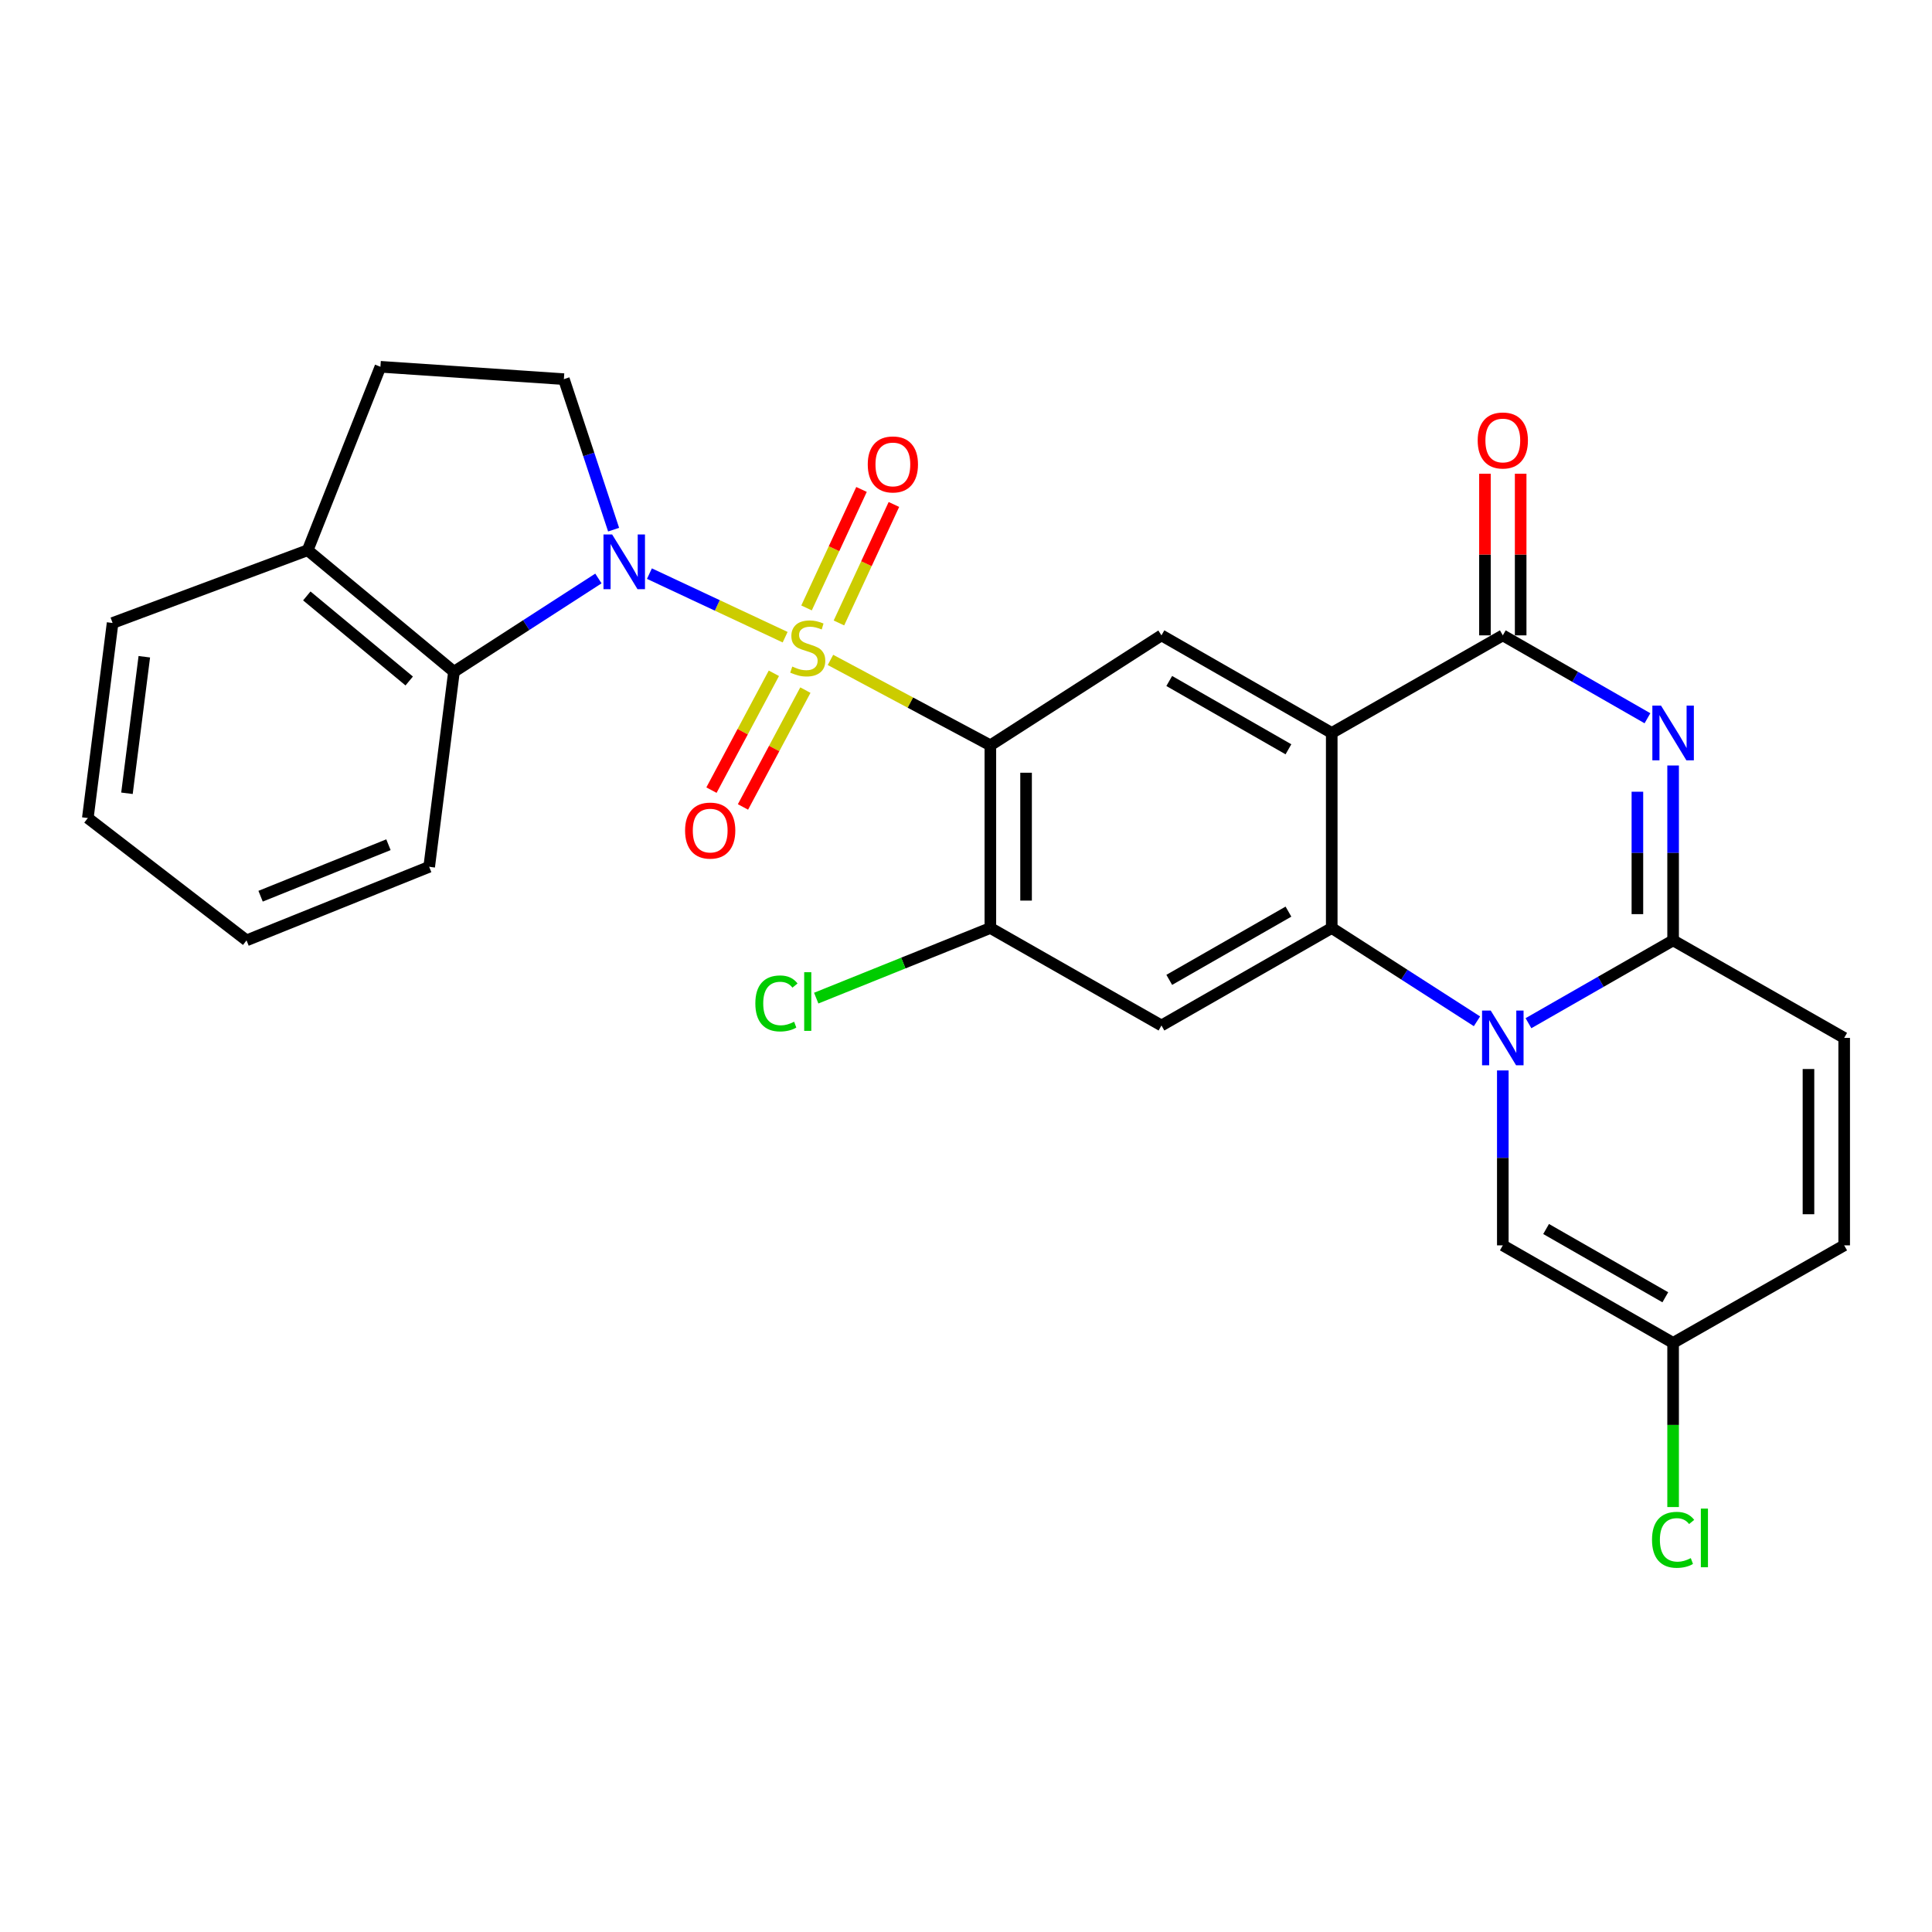 <?xml version='1.0' encoding='iso-8859-1'?>
<svg version='1.1' baseProfile='full'
              xmlns='http://www.w3.org/2000/svg'
                      xmlns:rdkit='http://www.rdkit.org/xml'
                      xmlns:xlink='http://www.w3.org/1999/xlink'
                  xml:space='preserve'
width='1000px' height='1000px' viewBox='0 0 1000 1000'>
<!-- END OF HEADER -->
<rect style='opacity:1.0;fill:#FFFFFF;stroke:none' width='1000' height='1000' x='0' y='0'> </rect>
<path class='bond-0' d='M 406.384,329.809 L 371.262,313.357' style='fill:none;fill-rule:evenodd;stroke:#CCCC00;stroke-width:6px;stroke-linecap:butt;stroke-linejoin:miter;stroke-opacity:1' />
<path class='bond-0' d='M 371.262,313.357 L 336.14,296.904' style='fill:none;fill-rule:evenodd;stroke:#0000FF;stroke-width:6px;stroke-linecap:butt;stroke-linejoin:miter;stroke-opacity:1' />
<path class='bond-2' d='M 429.845,341.572 L 471.228,363.677' style='fill:none;fill-rule:evenodd;stroke:#CCCC00;stroke-width:6px;stroke-linecap:butt;stroke-linejoin:miter;stroke-opacity:1' />
<path class='bond-2' d='M 471.228,363.677 L 512.61,385.782' style='fill:none;fill-rule:evenodd;stroke:#000000;stroke-width:6px;stroke-linecap:butt;stroke-linejoin:miter;stroke-opacity:1' />
<path class='bond-15' d='M 434.235,322.442 L 448.46,291.776' style='fill:none;fill-rule:evenodd;stroke:#CCCC00;stroke-width:6px;stroke-linecap:butt;stroke-linejoin:miter;stroke-opacity:1' />
<path class='bond-15' d='M 448.46,291.776 L 462.686,261.111' style='fill:none;fill-rule:evenodd;stroke:#FF0000;stroke-width:6px;stroke-linecap:butt;stroke-linejoin:miter;stroke-opacity:1' />
<path class='bond-15' d='M 417.467,314.664 L 431.693,283.998' style='fill:none;fill-rule:evenodd;stroke:#CCCC00;stroke-width:6px;stroke-linecap:butt;stroke-linejoin:miter;stroke-opacity:1' />
<path class='bond-15' d='M 431.693,283.998 L 445.918,253.332' style='fill:none;fill-rule:evenodd;stroke:#FF0000;stroke-width:6px;stroke-linecap:butt;stroke-linejoin:miter;stroke-opacity:1' />
<path class='bond-16' d='M 400.556,348.496 L 384.406,378.733' style='fill:none;fill-rule:evenodd;stroke:#CCCC00;stroke-width:6px;stroke-linecap:butt;stroke-linejoin:miter;stroke-opacity:1' />
<path class='bond-16' d='M 384.406,378.733 L 368.257,408.969' style='fill:none;fill-rule:evenodd;stroke:#FF0000;stroke-width:6px;stroke-linecap:butt;stroke-linejoin:miter;stroke-opacity:1' />
<path class='bond-16' d='M 416.86,357.204 L 400.71,387.441' style='fill:none;fill-rule:evenodd;stroke:#CCCC00;stroke-width:6px;stroke-linecap:butt;stroke-linejoin:miter;stroke-opacity:1' />
<path class='bond-16' d='M 400.71,387.441 L 384.561,417.677' style='fill:none;fill-rule:evenodd;stroke:#FF0000;stroke-width:6px;stroke-linecap:butt;stroke-linejoin:miter;stroke-opacity:1' />
<path class='bond-11' d='M 309.738,299.424 L 272.356,323.56' style='fill:none;fill-rule:evenodd;stroke:#0000FF;stroke-width:6px;stroke-linecap:butt;stroke-linejoin:miter;stroke-opacity:1' />
<path class='bond-11' d='M 272.356,323.56 L 234.974,347.695' style='fill:none;fill-rule:evenodd;stroke:#000000;stroke-width:6px;stroke-linecap:butt;stroke-linejoin:miter;stroke-opacity:1' />
<path class='bond-14' d='M 317.6,274.147 L 304.732,235.194' style='fill:none;fill-rule:evenodd;stroke:#0000FF;stroke-width:6px;stroke-linecap:butt;stroke-linejoin:miter;stroke-opacity:1' />
<path class='bond-14' d='M 304.732,235.194 L 291.863,196.242' style='fill:none;fill-rule:evenodd;stroke:#000000;stroke-width:6px;stroke-linecap:butt;stroke-linejoin:miter;stroke-opacity:1' />
<path class='bond-1' d='M 764.48,528.625 L 726.892,504.475' style='fill:none;fill-rule:evenodd;stroke:#0000FF;stroke-width:6px;stroke-linecap:butt;stroke-linejoin:miter;stroke-opacity:1' />
<path class='bond-1' d='M 726.892,504.475 L 689.304,480.326' style='fill:none;fill-rule:evenodd;stroke:#000000;stroke-width:6px;stroke-linecap:butt;stroke-linejoin:miter;stroke-opacity:1' />
<path class='bond-6' d='M 791.131,529.61 L 828.565,508.172' style='fill:none;fill-rule:evenodd;stroke:#0000FF;stroke-width:6px;stroke-linecap:butt;stroke-linejoin:miter;stroke-opacity:1' />
<path class='bond-6' d='M 828.565,508.172 L 865.998,486.734' style='fill:none;fill-rule:evenodd;stroke:#000000;stroke-width:6px;stroke-linecap:butt;stroke-linejoin:miter;stroke-opacity:1' />
<path class='bond-12' d='M 777.851,554.06 L 777.851,599.327' style='fill:none;fill-rule:evenodd;stroke:#0000FF;stroke-width:6px;stroke-linecap:butt;stroke-linejoin:miter;stroke-opacity:1' />
<path class='bond-12' d='M 777.851,599.327 L 777.851,644.595' style='fill:none;fill-rule:evenodd;stroke:#000000;stroke-width:6px;stroke-linecap:butt;stroke-linejoin:miter;stroke-opacity:1' />
<path class='bond-8' d='M 512.61,385.782 L 601.168,328.863' style='fill:none;fill-rule:evenodd;stroke:#000000;stroke-width:6px;stroke-linecap:butt;stroke-linejoin:miter;stroke-opacity:1' />
<path class='bond-10' d='M 512.61,385.782 L 512.61,480.326' style='fill:none;fill-rule:evenodd;stroke:#000000;stroke-width:6px;stroke-linecap:butt;stroke-linejoin:miter;stroke-opacity:1' />
<path class='bond-10' d='M 531.094,399.964 L 531.094,466.145' style='fill:none;fill-rule:evenodd;stroke:#000000;stroke-width:6px;stroke-linecap:butt;stroke-linejoin:miter;stroke-opacity:1' />
<path class='bond-3' d='M 689.304,379.374 L 601.168,328.863' style='fill:none;fill-rule:evenodd;stroke:#000000;stroke-width:6px;stroke-linecap:butt;stroke-linejoin:miter;stroke-opacity:1' />
<path class='bond-3' d='M 666.893,387.834 L 605.197,352.476' style='fill:none;fill-rule:evenodd;stroke:#000000;stroke-width:6px;stroke-linecap:butt;stroke-linejoin:miter;stroke-opacity:1' />
<path class='bond-7' d='M 689.304,379.374 L 777.851,328.863' style='fill:none;fill-rule:evenodd;stroke:#000000;stroke-width:6px;stroke-linecap:butt;stroke-linejoin:miter;stroke-opacity:1' />
<path class='bond-29' d='M 689.304,379.374 L 689.304,480.326' style='fill:none;fill-rule:evenodd;stroke:#000000;stroke-width:6px;stroke-linecap:butt;stroke-linejoin:miter;stroke-opacity:1' />
<path class='bond-4' d='M 852.718,371.765 L 815.285,350.314' style='fill:none;fill-rule:evenodd;stroke:#0000FF;stroke-width:6px;stroke-linecap:butt;stroke-linejoin:miter;stroke-opacity:1' />
<path class='bond-4' d='M 815.285,350.314 L 777.851,328.863' style='fill:none;fill-rule:evenodd;stroke:#000000;stroke-width:6px;stroke-linecap:butt;stroke-linejoin:miter;stroke-opacity:1' />
<path class='bond-31' d='M 865.998,396.218 L 865.998,441.476' style='fill:none;fill-rule:evenodd;stroke:#0000FF;stroke-width:6px;stroke-linecap:butt;stroke-linejoin:miter;stroke-opacity:1' />
<path class='bond-31' d='M 865.998,441.476 L 865.998,486.734' style='fill:none;fill-rule:evenodd;stroke:#000000;stroke-width:6px;stroke-linecap:butt;stroke-linejoin:miter;stroke-opacity:1' />
<path class='bond-31' d='M 847.514,409.796 L 847.514,441.476' style='fill:none;fill-rule:evenodd;stroke:#0000FF;stroke-width:6px;stroke-linecap:butt;stroke-linejoin:miter;stroke-opacity:1' />
<path class='bond-31' d='M 847.514,441.476 L 847.514,473.157' style='fill:none;fill-rule:evenodd;stroke:#000000;stroke-width:6px;stroke-linecap:butt;stroke-linejoin:miter;stroke-opacity:1' />
<path class='bond-5' d='M 689.304,480.326 L 601.168,530.787' style='fill:none;fill-rule:evenodd;stroke:#000000;stroke-width:6px;stroke-linecap:butt;stroke-linejoin:miter;stroke-opacity:1' />
<path class='bond-5' d='M 666.9,471.855 L 605.204,507.177' style='fill:none;fill-rule:evenodd;stroke:#000000;stroke-width:6px;stroke-linecap:butt;stroke-linejoin:miter;stroke-opacity:1' />
<path class='bond-13' d='M 865.998,486.734 L 954.545,537.215' style='fill:none;fill-rule:evenodd;stroke:#000000;stroke-width:6px;stroke-linecap:butt;stroke-linejoin:miter;stroke-opacity:1' />
<path class='bond-19' d='M 787.093,328.863 L 787.093,287.028' style='fill:none;fill-rule:evenodd;stroke:#000000;stroke-width:6px;stroke-linecap:butt;stroke-linejoin:miter;stroke-opacity:1' />
<path class='bond-19' d='M 787.093,287.028 L 787.093,245.194' style='fill:none;fill-rule:evenodd;stroke:#FF0000;stroke-width:6px;stroke-linecap:butt;stroke-linejoin:miter;stroke-opacity:1' />
<path class='bond-19' d='M 768.61,328.863 L 768.61,287.028' style='fill:none;fill-rule:evenodd;stroke:#000000;stroke-width:6px;stroke-linecap:butt;stroke-linejoin:miter;stroke-opacity:1' />
<path class='bond-19' d='M 768.61,287.028 L 768.61,245.194' style='fill:none;fill-rule:evenodd;stroke:#FF0000;stroke-width:6px;stroke-linecap:butt;stroke-linejoin:miter;stroke-opacity:1' />
<path class='bond-9' d='M 601.168,530.787 L 512.61,480.326' style='fill:none;fill-rule:evenodd;stroke:#000000;stroke-width:6px;stroke-linecap:butt;stroke-linejoin:miter;stroke-opacity:1' />
<path class='bond-22' d='M 512.61,480.326 L 467.542,498.476' style='fill:none;fill-rule:evenodd;stroke:#000000;stroke-width:6px;stroke-linecap:butt;stroke-linejoin:miter;stroke-opacity:1' />
<path class='bond-22' d='M 467.542,498.476 L 422.474,516.626' style='fill:none;fill-rule:evenodd;stroke:#00CC00;stroke-width:6px;stroke-linecap:butt;stroke-linejoin:miter;stroke-opacity:1' />
<path class='bond-20' d='M 234.974,347.695 L 159.253,284.799' style='fill:none;fill-rule:evenodd;stroke:#000000;stroke-width:6px;stroke-linecap:butt;stroke-linejoin:miter;stroke-opacity:1' />
<path class='bond-20' d='M 211.806,352.48 L 158.801,308.452' style='fill:none;fill-rule:evenodd;stroke:#000000;stroke-width:6px;stroke-linecap:butt;stroke-linejoin:miter;stroke-opacity:1' />
<path class='bond-24' d='M 234.974,347.695 L 222.149,448.658' style='fill:none;fill-rule:evenodd;stroke:#000000;stroke-width:6px;stroke-linecap:butt;stroke-linejoin:miter;stroke-opacity:1' />
<path class='bond-17' d='M 777.851,644.595 L 865.998,695.076' style='fill:none;fill-rule:evenodd;stroke:#000000;stroke-width:6px;stroke-linecap:butt;stroke-linejoin:miter;stroke-opacity:1' />
<path class='bond-17' d='M 800.259,636.128 L 861.962,671.465' style='fill:none;fill-rule:evenodd;stroke:#000000;stroke-width:6px;stroke-linecap:butt;stroke-linejoin:miter;stroke-opacity:1' />
<path class='bond-32' d='M 954.545,537.215 L 954.545,644.595' style='fill:none;fill-rule:evenodd;stroke:#000000;stroke-width:6px;stroke-linecap:butt;stroke-linejoin:miter;stroke-opacity:1' />
<path class='bond-32' d='M 936.062,553.322 L 936.062,628.488' style='fill:none;fill-rule:evenodd;stroke:#000000;stroke-width:6px;stroke-linecap:butt;stroke-linejoin:miter;stroke-opacity:1' />
<path class='bond-21' d='M 291.863,196.242 L 196.908,189.844' style='fill:none;fill-rule:evenodd;stroke:#000000;stroke-width:6px;stroke-linecap:butt;stroke-linejoin:miter;stroke-opacity:1' />
<path class='bond-18' d='M 865.998,695.076 L 954.545,644.595' style='fill:none;fill-rule:evenodd;stroke:#000000;stroke-width:6px;stroke-linecap:butt;stroke-linejoin:miter;stroke-opacity:1' />
<path class='bond-23' d='M 865.998,695.076 L 865.998,737.56' style='fill:none;fill-rule:evenodd;stroke:#000000;stroke-width:6px;stroke-linecap:butt;stroke-linejoin:miter;stroke-opacity:1' />
<path class='bond-23' d='M 865.998,737.56 L 865.998,780.044' style='fill:none;fill-rule:evenodd;stroke:#00CC00;stroke-width:6px;stroke-linecap:butt;stroke-linejoin:miter;stroke-opacity:1' />
<path class='bond-25' d='M 159.253,284.799 L 58.28,322.455' style='fill:none;fill-rule:evenodd;stroke:#000000;stroke-width:6px;stroke-linecap:butt;stroke-linejoin:miter;stroke-opacity:1' />
<path class='bond-28' d='M 159.253,284.799 L 196.908,189.844' style='fill:none;fill-rule:evenodd;stroke:#000000;stroke-width:6px;stroke-linecap:butt;stroke-linejoin:miter;stroke-opacity:1' />
<path class='bond-26' d='M 222.149,448.658 L 127.604,486.734' style='fill:none;fill-rule:evenodd;stroke:#000000;stroke-width:6px;stroke-linecap:butt;stroke-linejoin:miter;stroke-opacity:1' />
<path class='bond-26' d='M 201.062,437.224 L 134.881,463.877' style='fill:none;fill-rule:evenodd;stroke:#000000;stroke-width:6px;stroke-linecap:butt;stroke-linejoin:miter;stroke-opacity:1' />
<path class='bond-30' d='M 58.28,322.455 L 45.455,423.417' style='fill:none;fill-rule:evenodd;stroke:#000000;stroke-width:6px;stroke-linecap:butt;stroke-linejoin:miter;stroke-opacity:1' />
<path class='bond-30' d='M 74.693,339.929 L 65.715,410.602' style='fill:none;fill-rule:evenodd;stroke:#000000;stroke-width:6px;stroke-linecap:butt;stroke-linejoin:miter;stroke-opacity:1' />
<path class='bond-27' d='M 127.604,486.734 L 45.455,423.417' style='fill:none;fill-rule:evenodd;stroke:#000000;stroke-width:6px;stroke-linecap:butt;stroke-linejoin:miter;stroke-opacity:1' />
<path  class='atom-0' d='M 410.086 345.011
Q 410.406 345.131, 411.726 345.691
Q 413.046 346.251, 414.486 346.611
Q 415.966 346.931, 417.406 346.931
Q 420.086 346.931, 421.646 345.651
Q 423.206 344.331, 423.206 342.051
Q 423.206 340.491, 422.406 339.531
Q 421.646 338.571, 420.446 338.051
Q 419.246 337.531, 417.246 336.931
Q 414.726 336.171, 413.206 335.451
Q 411.726 334.731, 410.646 333.211
Q 409.606 331.691, 409.606 329.131
Q 409.606 325.571, 412.006 323.371
Q 414.446 321.171, 419.246 321.171
Q 422.526 321.171, 426.246 322.731
L 425.326 325.811
Q 421.926 324.411, 419.366 324.411
Q 416.606 324.411, 415.086 325.571
Q 413.566 326.691, 413.606 328.651
Q 413.606 330.171, 414.366 331.091
Q 415.166 332.011, 416.286 332.531
Q 417.446 333.051, 419.366 333.651
Q 421.926 334.451, 423.446 335.251
Q 424.966 336.051, 426.046 337.691
Q 427.166 339.291, 427.166 342.051
Q 427.166 345.971, 424.526 348.091
Q 421.926 350.171, 417.566 350.171
Q 415.046 350.171, 413.126 349.611
Q 411.246 349.091, 409.006 348.171
L 410.086 345.011
' fill='#CCCC00'/>
<path  class='atom-1' d='M 316.841 276.636
L 326.121 291.636
Q 327.041 293.116, 328.521 295.796
Q 330.001 298.476, 330.081 298.636
L 330.081 276.636
L 333.841 276.636
L 333.841 304.956
L 329.961 304.956
L 320.001 288.556
Q 318.841 286.636, 317.601 284.436
Q 316.401 282.236, 316.041 281.556
L 316.041 304.956
L 312.361 304.956
L 312.361 276.636
L 316.841 276.636
' fill='#0000FF'/>
<path  class='atom-2' d='M 771.591 523.055
L 780.871 538.055
Q 781.791 539.535, 783.271 542.215
Q 784.751 544.895, 784.831 545.055
L 784.831 523.055
L 788.591 523.055
L 788.591 551.375
L 784.711 551.375
L 774.751 534.975
Q 773.591 533.055, 772.351 530.855
Q 771.151 528.655, 770.791 527.975
L 770.791 551.375
L 767.111 551.375
L 767.111 523.055
L 771.591 523.055
' fill='#0000FF'/>
<path  class='atom-5' d='M 859.738 365.214
L 869.018 380.214
Q 869.938 381.694, 871.418 384.374
Q 872.898 387.054, 872.978 387.214
L 872.978 365.214
L 876.738 365.214
L 876.738 393.534
L 872.858 393.534
L 862.898 377.134
Q 861.738 375.214, 860.498 373.014
Q 859.298 370.814, 858.938 370.134
L 858.938 393.534
L 855.258 393.534
L 855.258 365.214
L 859.738 365.214
' fill='#0000FF'/>
<path  class='atom-16' d='M 449.149 240.385
Q 449.149 233.585, 452.509 229.785
Q 455.869 225.985, 462.149 225.985
Q 468.429 225.985, 471.789 229.785
Q 475.149 233.585, 475.149 240.385
Q 475.149 247.265, 471.749 251.185
Q 468.349 255.065, 462.149 255.065
Q 455.909 255.065, 452.509 251.185
Q 449.149 247.305, 449.149 240.385
M 462.149 251.865
Q 466.469 251.865, 468.789 248.985
Q 471.149 246.065, 471.149 240.385
Q 471.149 234.825, 468.789 232.025
Q 466.469 229.185, 462.149 229.185
Q 457.829 229.185, 455.469 231.985
Q 453.149 234.785, 453.149 240.385
Q 453.149 246.105, 455.469 248.985
Q 457.829 251.865, 462.149 251.865
' fill='#FF0000'/>
<path  class='atom-17' d='M 354.595 429.905
Q 354.595 423.105, 357.955 419.305
Q 361.315 415.505, 367.595 415.505
Q 373.875 415.505, 377.235 419.305
Q 380.595 423.105, 380.595 429.905
Q 380.595 436.785, 377.195 440.705
Q 373.795 444.585, 367.595 444.585
Q 361.355 444.585, 357.955 440.705
Q 354.595 436.825, 354.595 429.905
M 367.595 441.385
Q 371.915 441.385, 374.235 438.505
Q 376.595 435.585, 376.595 429.905
Q 376.595 424.345, 374.235 421.545
Q 371.915 418.705, 367.595 418.705
Q 363.275 418.705, 360.915 421.505
Q 358.595 424.305, 358.595 429.905
Q 358.595 435.625, 360.915 438.505
Q 363.275 441.385, 367.595 441.385
' fill='#FF0000'/>
<path  class='atom-20' d='M 764.851 227.991
Q 764.851 221.191, 768.211 217.391
Q 771.571 213.591, 777.851 213.591
Q 784.131 213.591, 787.491 217.391
Q 790.851 221.191, 790.851 227.991
Q 790.851 234.871, 787.451 238.791
Q 784.051 242.671, 777.851 242.671
Q 771.611 242.671, 768.211 238.791
Q 764.851 234.911, 764.851 227.991
M 777.851 239.471
Q 782.171 239.471, 784.491 236.591
Q 786.851 233.671, 786.851 227.991
Q 786.851 222.431, 784.491 219.631
Q 782.171 216.791, 777.851 216.791
Q 773.531 216.791, 771.171 219.591
Q 768.851 222.391, 768.851 227.991
Q 768.851 233.711, 771.171 236.591
Q 773.531 239.471, 777.851 239.471
' fill='#FF0000'/>
<path  class='atom-23' d='M 390.966 519.373
Q 390.966 512.333, 394.246 508.653
Q 397.566 504.933, 403.846 504.933
Q 409.686 504.933, 412.806 509.053
L 410.166 511.213
Q 407.886 508.213, 403.846 508.213
Q 399.566 508.213, 397.286 511.093
Q 395.046 513.933, 395.046 519.373
Q 395.046 524.973, 397.366 527.853
Q 399.726 530.733, 404.286 530.733
Q 407.406 530.733, 411.046 528.853
L 412.166 531.853
Q 410.686 532.813, 408.446 533.373
Q 406.206 533.933, 403.726 533.933
Q 397.566 533.933, 394.246 530.173
Q 390.966 526.413, 390.966 519.373
' fill='#00CC00'/>
<path  class='atom-23' d='M 416.246 503.213
L 419.926 503.213
L 419.926 533.573
L 416.246 533.573
L 416.246 503.213
' fill='#00CC00'/>
<path  class='atom-24' d='M 855.078 797.008
Q 855.078 789.968, 858.358 786.288
Q 861.678 782.568, 867.958 782.568
Q 873.798 782.568, 876.918 786.688
L 874.278 788.848
Q 871.998 785.848, 867.958 785.848
Q 863.678 785.848, 861.398 788.728
Q 859.158 791.568, 859.158 797.008
Q 859.158 802.608, 861.478 805.488
Q 863.838 808.368, 868.398 808.368
Q 871.518 808.368, 875.158 806.488
L 876.278 809.488
Q 874.798 810.448, 872.558 811.008
Q 870.318 811.568, 867.838 811.568
Q 861.678 811.568, 858.358 807.808
Q 855.078 804.048, 855.078 797.008
' fill='#00CC00'/>
<path  class='atom-24' d='M 880.358 780.848
L 884.038 780.848
L 884.038 811.208
L 880.358 811.208
L 880.358 780.848
' fill='#00CC00'/>
</svg>
